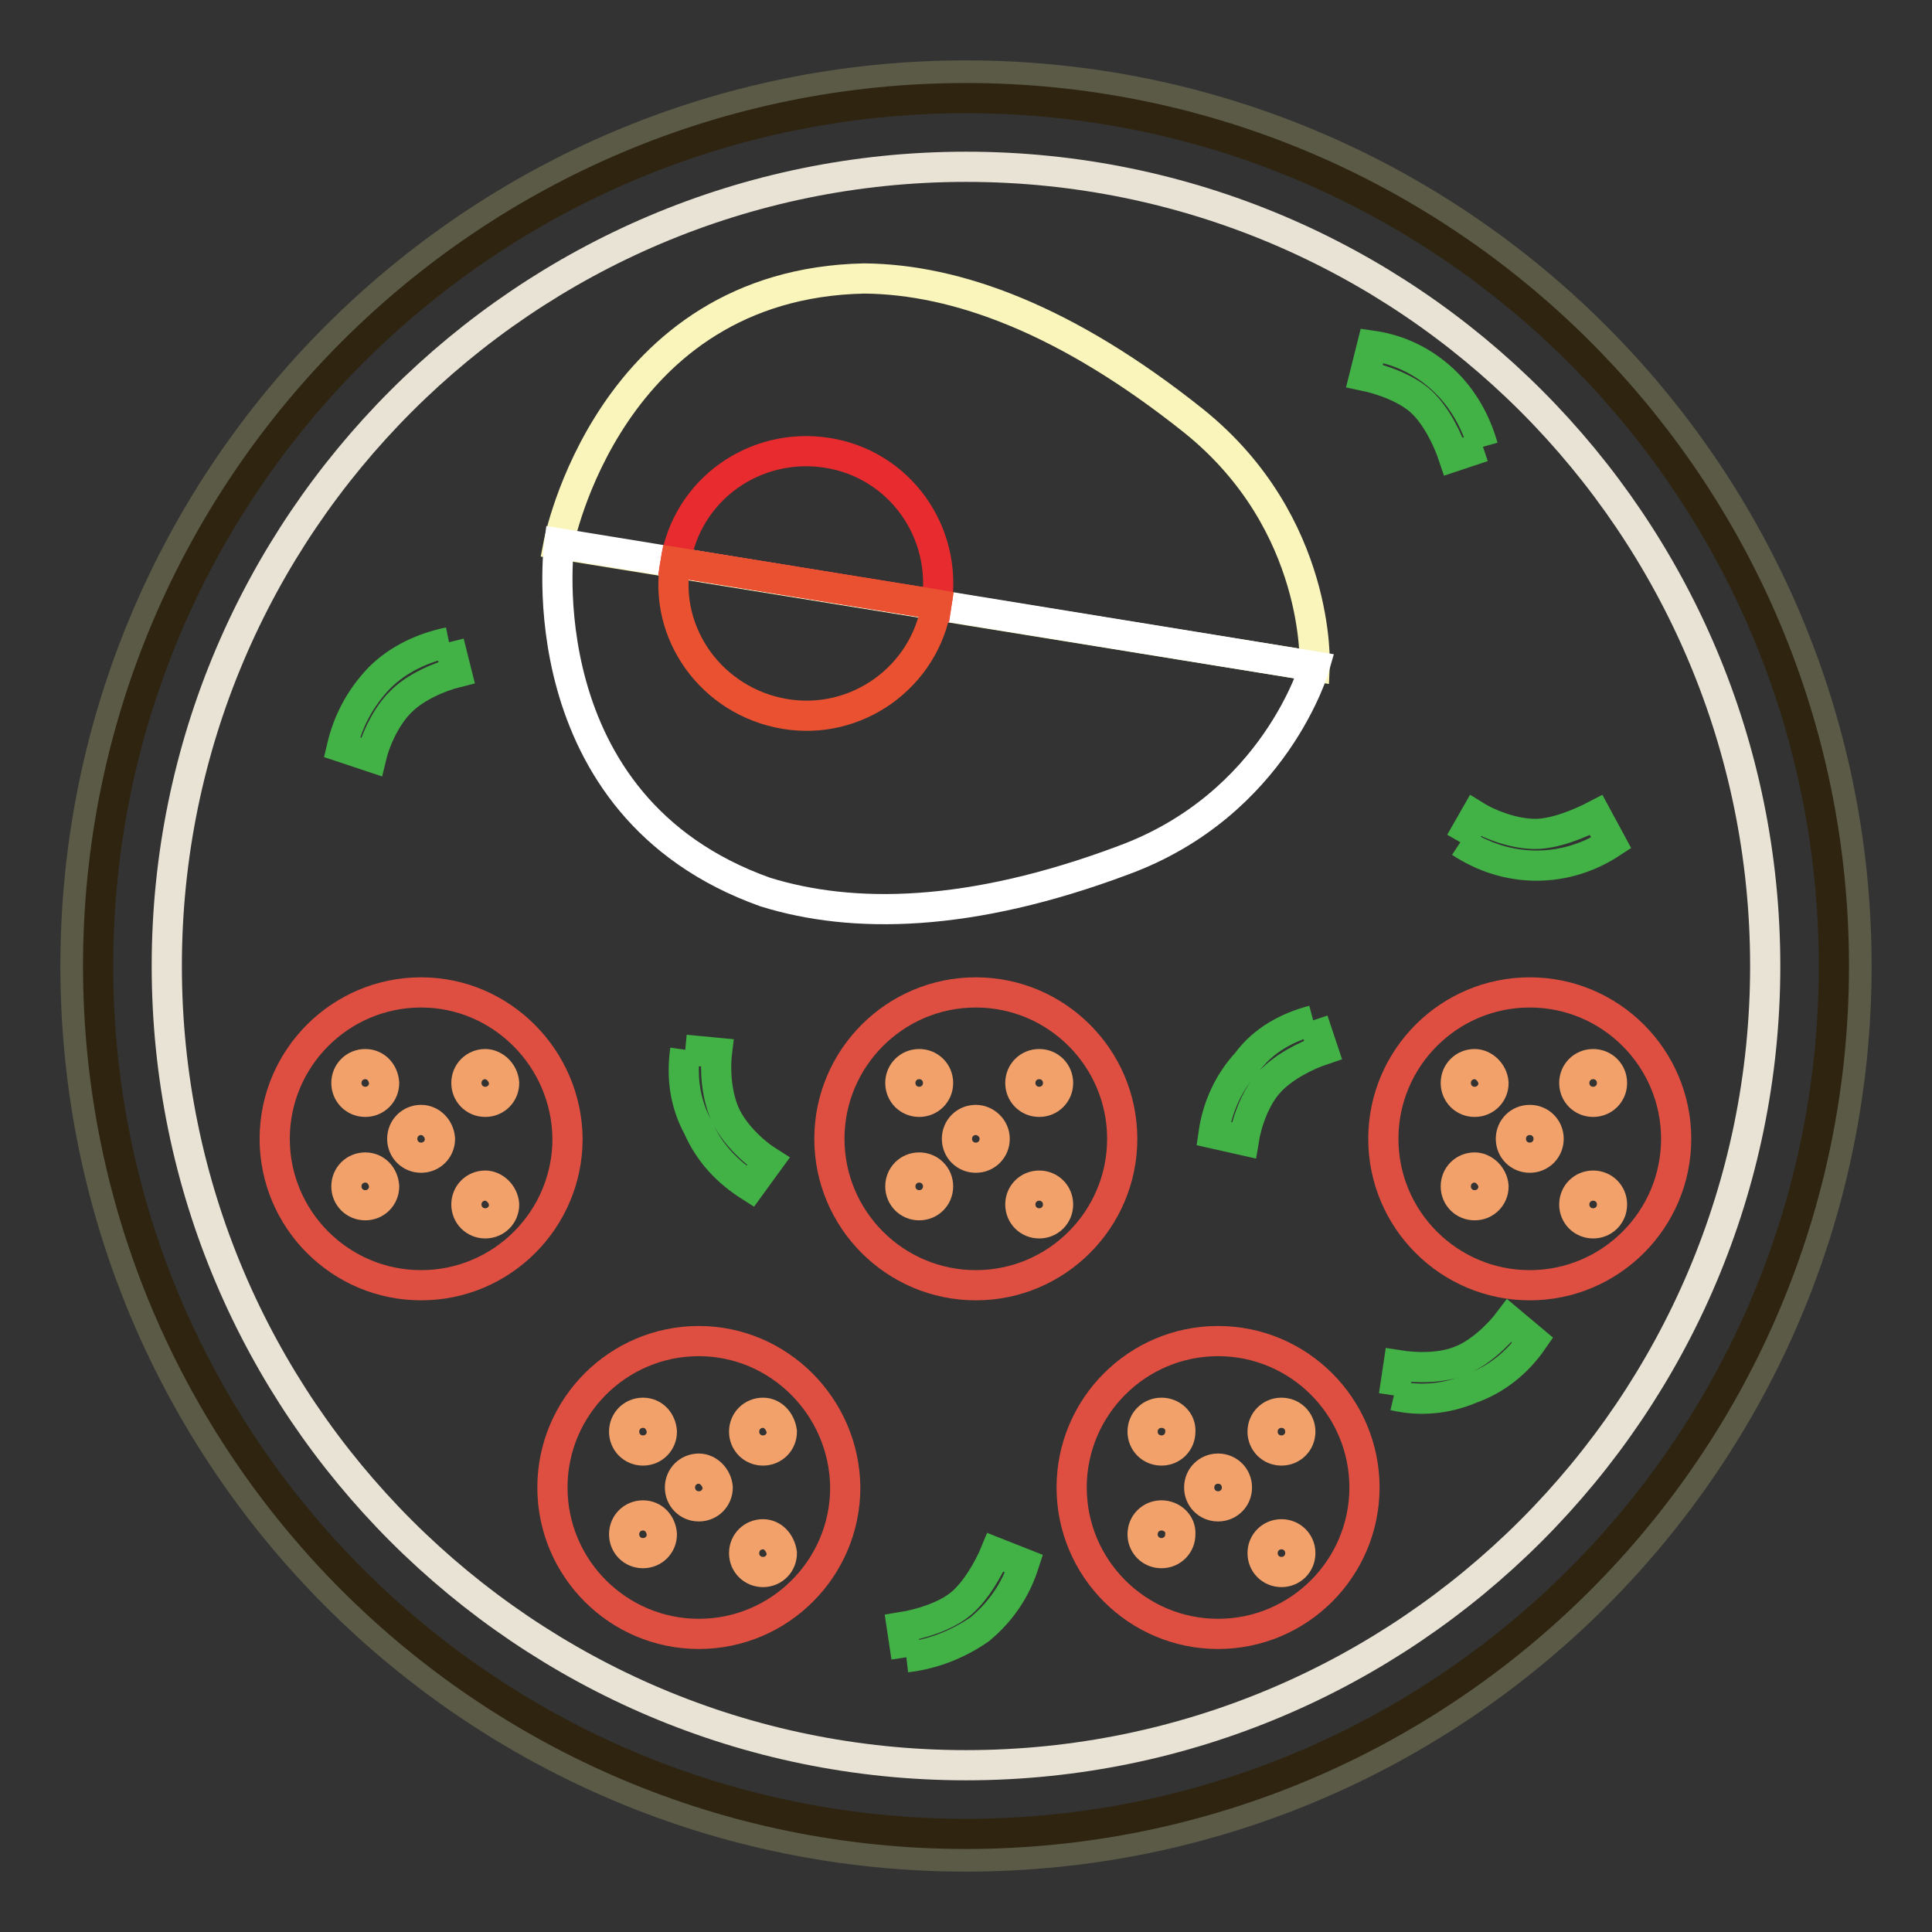<?xml version="1.0" encoding="utf-8"?>
<!-- Svg Vector Icons : http://www.onlinewebfonts.com/icon -->
<!DOCTYPE svg PUBLIC "-//W3C//DTD SVG 1.1//EN" "http://www.w3.org/Graphics/SVG/1.1/DTD/svg11.dtd">
<svg version="1.1" xmlns="http://www.w3.org/2000/svg" xmlns:xlink="http://www.w3.org/1999/xlink" x="0px" y="0px" viewBox="0 0 256 256" enable-background="new 0 0 256 256" xml:space="preserve">
<rect x="0" y="0" width="256" height="256" fill="#333333" stroke="none"/>
<g> <path stroke-width="4" fill-opacity="0" stroke="#5a5a47"  d="M246,128c0,65.1-52.8,118-118,118c-65.2,0-118-52.8-118-118C10,62.8,62.9,10,128,10 C193.1,10,246,62.9,246,128"/> <path stroke-width="4" fill-opacity="0" stroke="#2e240f"  d="M243,128c0,63.5-51.5,115-115,115c-63.5,0-115-51.5-115-115S64.5,13,128,13C191.5,13,243,64.5,243,128"/> <path stroke-width="4" fill-opacity="0" stroke="#e9e3d5"  d="M233.9,128c0,58.4-47.5,105.9-105.9,105.9c-58.4,0-105.9-47.5-105.9-105.9C22.1,69.6,69.6,22.1,128,22.1 C186.6,22.1,233.9,69.6,233.9,128"/> <path stroke-width="4" fill-opacity="0" stroke="#de4f41"  d="M55.8,131.5c-10.7,0-19.4,8.7-19.4,19.4s8.7,19.4,19.4,19.4s19.4-8.7,19.4-19.4 C75.1,140.2,66.4,131.5,55.8,131.5"/> <path stroke-width="4" fill-opacity="0" stroke="#f3a16a"  d="M48.4,141c-1.4,0-2.5,1.1-2.5,2.5s1.1,2.5,2.5,2.5c1.4,0,2.5-1.1,2.5-2.5C50.8,142.1,49.8,141,48.4,141  M48.4,154.7c-1.4,0-2.5,1.1-2.5,2.5s1.1,2.5,2.5,2.5c1.4,0,2.5-1.1,2.5-2.5C50.8,155.8,49.8,154.7,48.4,154.7 M64.3,141 c-1.4,0-2.5,1.1-2.5,2.5s1.1,2.5,2.5,2.5c1.4,0,2.5-1.1,2.5-2.5C66.7,142.1,65.5,141,64.3,141 M55.8,148.4c-1.4,0-2.5,1.1-2.5,2.5 c0,1.4,1.1,2.5,2.5,2.5c1.4,0,2.5-1.1,2.5-2.5C58.2,149.5,57.1,148.4,55.8,148.4 M64.3,157.1c-1.4,0-2.5,1.1-2.5,2.5 c0,1.4,1.1,2.5,2.5,2.5c1.4,0,2.5-1.1,2.5-2.5C66.7,158.2,65.5,157.1,64.3,157.1"/> <path stroke-width="4" fill-opacity="0" stroke="#de4f41"  d="M92.6,177.7c-10.7,0-19.4,8.7-19.4,19.4c0,10.7,8.7,19.4,19.4,19.4c10.7,0,19.4-8.7,19.4-19.4 C111.9,186.4,103.2,177.7,92.6,177.7"/> <path stroke-width="4" fill-opacity="0" stroke="#f3a16a"  d="M85.2,187.2c-1.4,0-2.5,1.1-2.5,2.5c0,1.4,1.1,2.5,2.5,2.5s2.5-1.1,2.5-2.5 C87.6,188.3,86.6,187.2,85.2,187.2 M85.2,200.8c-1.4,0-2.5,1.1-2.5,2.5c0,1.4,1.1,2.5,2.5,2.5s2.5-1.1,2.5-2.5 C87.6,201.9,86.6,200.8,85.2,200.8 M101.1,187.2c-1.4,0-2.5,1.1-2.5,2.5c0,1.4,1.1,2.5,2.5,2.5s2.5-1.1,2.5-2.5 C103.4,188.3,102.4,187.2,101.1,187.2 M92.6,194.6c-1.4,0-2.5,1.1-2.5,2.5s1.1,2.5,2.5,2.5s2.5-1.1,2.5-2.5 C95,195.8,93.9,194.6,92.6,194.6 M101.1,203.3c-1.4,0-2.5,1.1-2.5,2.5s1.1,2.5,2.5,2.5s2.5-1.1,2.5-2.5 C103.4,204.4,102.4,203.3,101.1,203.3"/> <path stroke-width="4" fill-opacity="0" stroke="#de4f41"  d="M161.4,177.7c-10.7,0-19.4,8.7-19.4,19.4c0,10.7,8.7,19.4,19.4,19.4c10.7,0,19.4-8.7,19.4-19.4 C180.8,186.4,172.1,177.7,161.4,177.7"/> <path stroke-width="4" fill-opacity="0" stroke="#f3a16a"  d="M153.9,187.2c-1.4,0-2.5,1.1-2.5,2.5c0,1.4,1.1,2.5,2.5,2.5c1.4,0,2.5-1.1,2.5-2.5 C156.5,188.3,155.3,187.2,153.9,187.2 M153.9,200.8c-1.4,0-2.5,1.1-2.5,2.5c0,1.4,1.1,2.5,2.5,2.5c1.4,0,2.5-1.1,2.5-2.5 C156.5,201.9,155.3,200.8,153.9,200.8 M169.8,187.2c-1.4,0-2.5,1.1-2.5,2.5c0,1.4,1.1,2.5,2.5,2.5c1.4,0,2.5-1.1,2.5-2.5 C172.3,188.3,171.2,187.2,169.8,187.2 M161.4,194.6c-1.4,0-2.5,1.1-2.5,2.5s1.1,2.5,2.5,2.5c1.4,0,2.5-1.1,2.5-2.5 S162.8,194.6,161.4,194.6 M169.8,203.3c-1.4,0-2.5,1.1-2.5,2.5s1.1,2.5,2.5,2.5c1.4,0,2.5-1.1,2.5-2.5S171.2,203.3,169.8,203.3"/> <path stroke-width="4" fill-opacity="0" stroke="#de4f41"  d="M129.3,131.5c-10.7,0-19.4,8.7-19.4,19.4s8.7,19.4,19.4,19.4c10.7,0,19.4-8.7,19.4-19.4 S140,131.5,129.3,131.5"/> <path stroke-width="4" fill-opacity="0" stroke="#f3a16a"  d="M121.8,141c-1.4,0-2.5,1.1-2.5,2.5s1.1,2.5,2.5,2.5s2.5-1.1,2.5-2.5S123.2,141,121.8,141 M121.8,154.7 c-1.4,0-2.5,1.1-2.5,2.5s1.1,2.5,2.5,2.5s2.5-1.1,2.5-2.5S123.2,154.7,121.8,154.7 M137.7,141c-1.4,0-2.5,1.1-2.5,2.5 s1.1,2.5,2.5,2.5s2.5-1.1,2.5-2.5S139.1,141,137.7,141 M129.3,148.4c-1.4,0-2.5,1.1-2.5,2.5c0,1.4,1.1,2.5,2.5,2.5 c1.4,0,2.5-1.1,2.5-2.5C131.8,149.5,130.6,148.4,129.3,148.4 M137.7,157.1c-1.4,0-2.5,1.1-2.5,2.5c0,1.4,1.1,2.5,2.5,2.5 s2.5-1.1,2.5-2.5C140.2,158.2,139.1,157.1,137.7,157.1"/> <path stroke-width="4" fill-opacity="0" stroke="#de4f41"  d="M202.7,131.5c-10.7,0-19.4,8.7-19.4,19.4s8.7,19.4,19.4,19.4c10.7,0,19.4-8.7,19.4-19.4 S213.4,131.5,202.7,131.5"/> <path stroke-width="4" fill-opacity="0" stroke="#f3a16a"  d="M195.4,141c-1.4,0-2.5,1.1-2.5,2.5s1.1,2.5,2.5,2.5c1.4,0,2.5-1.1,2.5-2.5C197.8,142.1,196.6,141,195.4,141  M195.4,154.7c-1.4,0-2.5,1.1-2.5,2.5s1.1,2.5,2.5,2.5c1.4,0,2.5-1.1,2.5-2.5C197.8,155.8,196.6,154.7,195.4,154.7 M211.1,141 c-1.4,0-2.5,1.1-2.5,2.5s1.1,2.5,2.5,2.5s2.5-1.1,2.5-2.5S212.5,141,211.1,141 M202.7,148.4c-1.4,0-2.5,1.1-2.5,2.5 c0,1.4,1.1,2.5,2.5,2.5c1.4,0,2.5-1.1,2.5-2.5C205.2,149.5,204.1,148.4,202.7,148.4 M211.1,157.1c-1.4,0-2.5,1.1-2.5,2.5 c0,1.4,1.1,2.5,2.5,2.5s2.5-1.1,2.5-2.5C213.6,158.2,212.5,157.1,211.1,157.1"/> <path stroke-width="4" fill-opacity="0" stroke="#42b146"  d="M193.5,111.6l2-3.5c2.1,1.3,5.3,2.4,7.9,2.4c2.6,0,5.8-1.3,8.1-2.5l2,3.7c-2.9,1.9-6.3,3-9.9,3 C199.8,114.7,196.4,113.5,193.5,111.6 M59.5,85.1l1,4c-2.4,0.6-5.5,2-7.3,3.8c-1.9,1.8-3.4,4.9-4,7.4L45.3,99 c0.8-3.4,2.4-6.5,5-9.2C52.8,87.3,56.1,85.8,59.5,85.1 M196.5,59.2l-3.9,1.3c-0.8-2.4-2.3-5.4-4.2-7.2c-1.9-1.8-5.2-3-7.6-3.5l1-4 c3.5,0.5,6.7,2,9.4,4.5C193.9,52.8,195.6,56,196.5,59.2 M90.8,139.1l4.2,0.4c-0.3,2.5,0,5.8,1.1,8.2s3.5,4.8,5.7,6.2l-2.4,3.3 c-3-1.9-5.4-4.4-6.9-7.8C90.7,146.1,90.3,142.6,90.8,139.1 M184.7,184.9l0.6-4c2.5,0.4,5.8,0.4,8.2-0.6c2.4-0.9,5-3.3,6.5-5.3 l3.1,2.6c-2,2.9-4.8,5.2-8.2,6.4C191.6,185.4,188.1,185.7,184.7,184.9 M120.1,219.6l-0.6-4c2.5-0.4,5.7-1.4,7.7-3 c2-1.6,3.8-4.7,4.7-6.9l3.8,1.5c-1.1,3.4-3,6.3-5.9,8.7C126.9,217.9,123.6,219.2,120.1,219.6 M174,135.2l1.3,3.9 c-2.4,0.8-5.4,2.4-7.1,4.3c-1.8,1.9-3,5.2-3.4,7.7l-4-0.9c0.5-3.5,2-6.8,4.4-9.4C167.4,137.8,170.6,136.1,174,135.2"/> <path stroke-width="4" fill-opacity="0" stroke="#faf6bb"  d="M174.2,88.3c0,0,0.9-18.9-16-32.5c-16.9-13.5-31.5-18.8-43.7-18.9C80.6,37.6,74,72.1,74,72.1L174.2,88.3z" /> <path stroke-width="4" fill-opacity="0" stroke="#ffffff"  d="M174.2,88.3c0,0-5.2,18.3-25.4,25.7c-20.3,7.6-35.8,7.8-47.4,4.2C69.4,106.8,74.1,72,74.1,72L174.2,88.3z" /> <path stroke-width="4" fill-opacity="0" stroke="#e72b2e"  d="M124.1,80.1c1.5-9.6-4.9-18.6-14.5-20.1C100,58.5,91,64.9,89.5,74.5L124.1,80.1z"/> <path stroke-width="4" fill-opacity="0" stroke="#ea5131"  d="M124.1,80.1c-1.5,9.6-10.6,16.1-20.1,14.5C94.4,93,87.8,84,89.5,74.5L124.1,80.1z"/></g>
</svg>